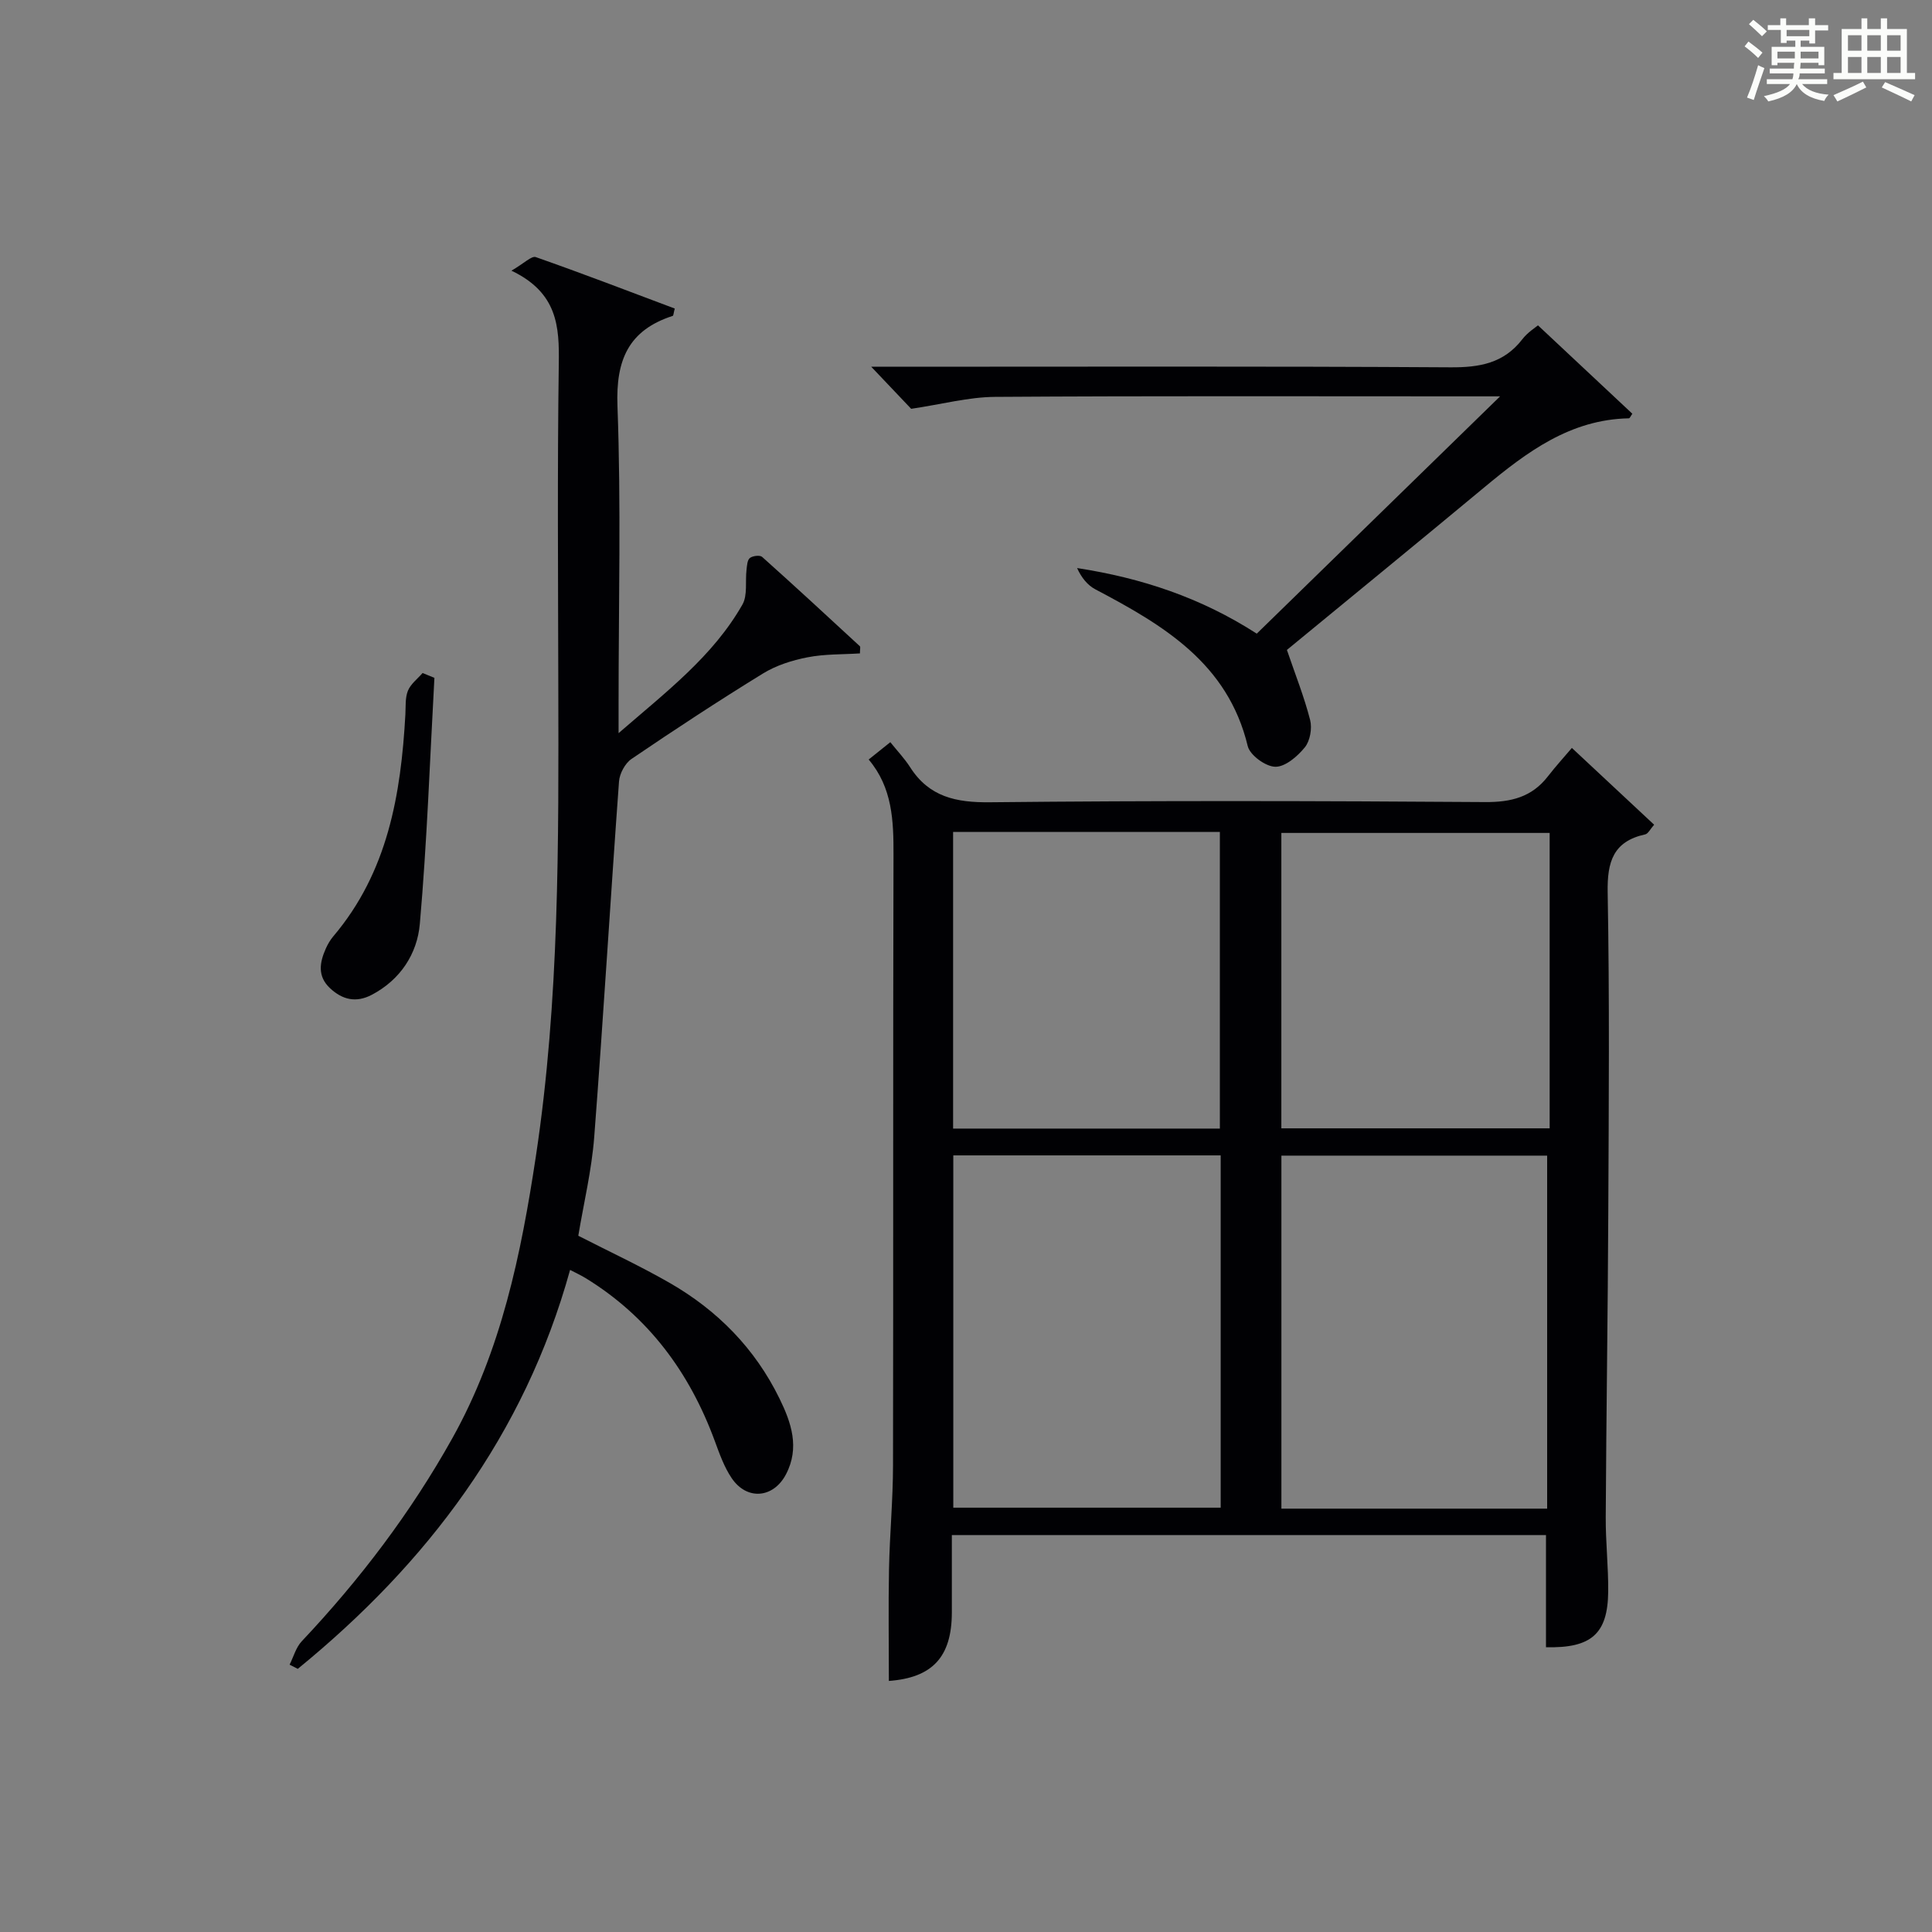 <?xml version="1.0" encoding="utf-8"?>
<svg version="1.1" id="漢_ZDIC_典" xmlns="http://www.w3.org/2000/svg" xmlns:xlink="http://www.w3.org/1999/xlink" x="0px" y="0px"
	 viewBox="0 0 400 400" style="enable-background:new 0 0 400 400;" xml:space="preserve">
<rect x="0" y="0" width="400" height="400" fill="#808080" stroke="none"/>
<style type="text/css">
	.st1{fill:#010104;}
	.st0{fill:#fbfcfa;}
</style>
<g>
	<path class="st0" d="M361.2,9.6l0.8-1c0.9,0.7,1.9,1.4,2.9,2.3L364,12C363,11,362,10.2,361.2,9.6z M361.7,20.2
		c0.9-2.1,1.6-4.3,2.3-6.7c0.4,0.2,0.8,0.4,1.3,0.6c-0.7,2.1-1.5,4.3-2.2,6.6L361.7,20.2z M362.1,5l0.9-0.9c1,0.8,2,1.6,2.8,2.4
		l-1,1C363.9,6.6,363,5.8,362.1,5z M374.6,3.8h1.2v1.4h2.7v1.1h-2.7v2.7h-1.2V8.4h-1.8v1.3h4.9v3.8h-1.2v-0.5h-3.7
		c0,0.4-0.1,0.9-0.1,1.2h5.1v1h-5.2c0,0.5-0.1,0.9-0.3,1.2h6v1h-5.2c1.1,1.3,2.9,2,5.5,2.2c-0.4,0.4-0.7,0.8-0.9,1.3
		c-2.9-0.5-4.8-1.6-5.7-3.5H372c-0.8,1.7-2.7,2.9-5.9,3.6c-0.2-0.4-0.6-0.8-0.9-1.1c2.8-0.6,4.6-1.4,5.4-2.5h-4.8v-1h5.3
		c0.1-0.3,0.2-0.7,0.2-1.2h-4.9v-1h5c0-0.4,0-0.8,0.1-1.2H368v0.5h-1.2V9.7h4.9V8.4h-1.8v0.5h-1.2V6.2H366V5.2h2.6V3.8h1.2v1.4h4.7
		V3.8z M368,12.1h3.6c0-0.4,0-0.9,0-1.4H368V12.1z M369.9,7.5h4.7V6.2h-4.7V7.5z M376.5,10.7h-3.7c0,0.5,0,1,0,1.4h3.7V10.7z"/>
	<path class="st0" d="M385.3,3.8h1.3V6h2.8V3.8h1.3V6h4.1v9.1h1.7v1.3h-16.9v-1.3h1.7V6h4.1V3.8z M385.7,16.9l0.7,1.2
		c-1.8,0.9-3.8,1.9-6,2.9c-0.2-0.4-0.5-0.8-0.8-1.3C381.9,18.7,383.9,17.8,385.7,16.9z M382.6,10.5h2.8V7.3h-2.8V10.5z M382.6,15.1
		h2.8v-3.3h-2.8V15.1z M386.6,10.5h2.8V7.3h-2.8V10.5z M386.6,15.1h2.8v-3.3h-2.8V15.1z M390.3,17c2.1,0.9,4.1,1.8,6.1,2.7l-0.7,1.3
		c-2.2-1.1-4.2-2-6.1-2.9L390.3,17z M393.5,7.3h-2.8v3.2h2.8V7.3z M390.7,15.1h2.8v-3.3h-2.8V15.1z"/>
	
	<path class="st1" d="M325.44,154.85c6.18,5.77,11.5,10.74,17.03,15.9c-0.8,0.9-1.24,1.87-1.85,2c-6.61,1.45-7.88,5.65-7.77,11.98
		c0.4,21.98,0.23,43.97,0.13,65.96c-0.09,21.14-0.42,42.28-0.53,63.42c-0.03,5.14,0.56,10.29,0.51,15.44
		c-0.09,8.71-3.48,11.72-12.88,11.49c0-7.59,0-15.2,0-23.22c-41.12,0-81.81,0-123.01,0c0,5.48,0.01,10.77,0,16.05
		c-0.02,9.23-4.07,13.49-13.04,14.15c0-7.71-0.12-15.43,0.03-23.16c0.14-7.15,0.82-14.29,0.83-21.43
		c0.08-42.14-0.02-84.29,0.1-126.43c0.02-7.07-0.21-13.9-5.14-19.75c1.44-1.15,2.57-2.06,4.48-3.59c1.43,1.79,2.94,3.37,4.1,5.18
		c3.94,6.17,9.52,7.34,16.58,7.26c34.15-0.36,68.3-0.28,102.44-0.04c5.41,0.04,9.7-1.02,13.04-5.34
		C322.13,158.6,323.94,156.63,325.44,154.85z M197.37,239.21c0,24.66,0,48.75,0,72.94c18.66,0,37.02,0,55.36,0
		c0-24.54,0-48.64,0-72.94C234.19,239.21,215.93,239.21,197.37,239.21z M320.32,312.35c0-24.7,0-48.89,0-73.09
		c-18.38,0-36.62,0-55.02,0c0,24.46,0,48.65,0,73.09C283.52,312.35,301.44,312.35,320.32,312.35z M197.33,172.25
		c0,20.78,0,41.02,0,61.41c18.64,0,37,0,55.23,0c0-20.7,0-41.07,0-61.41C234.01,172.25,215.89,172.25,197.33,172.25z M320.84,172.45
		c-18.84,0-37.21,0-55.55,0c0,20.64,0,40.89,0,61.16c18.66,0,37.03,0,55.55,0C320.84,213.09,320.84,192.96,320.84,172.45z"/>
	<path class="st1" d="M105.89,56.04c2.64-1.53,4.17-3.12,5.04-2.81c9.67,3.39,19.24,7.07,28.77,10.65c-0.25,0.94-0.26,1.47-0.42,1.52
		c-9.16,2.97-11.8,9.12-11.44,18.67c0.76,20.46,0.23,40.97,0.23,61.46c0,1.63,0,3.25,0,6.26c9.96-8.63,19.56-15.94,25.64-26.62
		c1.1-1.93,0.56-4.79,0.85-7.21c0.1-0.85,0.15-2,0.69-2.43c0.58-0.46,2.08-0.64,2.54-0.23c6.81,6.09,13.52,12.29,20.23,18.49
		c0.16,0.15,0.02,0.62,0.02,1.49c-3.58,0.23-7.3,0.11-10.86,0.81c-3.19,0.62-6.49,1.67-9.23,3.36c-9.21,5.66-18.25,11.6-27.19,17.67
		c-1.34,0.91-2.48,3.03-2.6,4.67c-1.79,24.52-3.25,49.06-5.13,73.58c-0.53,6.92-2.18,13.75-3.3,20.48
		c6.36,3.26,12.81,6.25,18.95,9.78c9.88,5.68,17.63,13.56,22.69,23.89c2.47,5.03,4.24,10.22,1.36,15.72
		c-2.6,4.97-8.09,5.45-11.24,0.8c-1.55-2.29-2.52-5.03-3.49-7.67c-5.22-14.19-13.72-25.75-26.74-33.74
		c-0.94-0.58-1.95-1.04-3.23-1.71c-9.48,34.22-29.59,60.73-56.38,82.6c-0.56-0.29-1.12-0.58-1.69-0.87
		c0.82-1.64,1.32-3.59,2.53-4.86c12.04-12.77,22.57-26.64,31.14-41.98c10.16-18.18,14.25-38.13,17.32-58.43
		c4.89-32.37,4.71-64.96,4.64-97.56c-0.04-22.16-0.21-44.32,0.1-66.47C115.81,67.63,115.47,60.62,105.89,56.04z"/>
	<path class="st1" d="M180.38,75.93c1.94,0,3.69,0,5.44,0c38.15,0,76.3-0.12,114.45,0.12c6.04,0.04,11.06-0.82,14.91-5.81
		c1.09-1.42,2.71-2.43,3.24-2.88c6.62,6.2,13.09,12.27,19.54,18.3c-0.34,0.46-0.52,0.95-0.72,0.95
		c-12.14,0.23-21.13,6.98-29.92,14.28c-13.82,11.48-27.73,22.85-40.88,33.67c1.73,5.08,3.58,9.71,4.81,14.51
		c0.44,1.73-0.01,4.32-1.1,5.66c-1.52,1.87-4.05,4.06-6.12,4.02c-1.99-0.03-5.25-2.4-5.7-4.28c-4.13-17.18-17.5-25.05-31.54-32.45
		c-1.63-0.86-2.89-2.42-3.79-4.41c13.3,2.05,25.59,6.1,37.2,13.58c16.44-16.03,32.91-32.09,50.38-49.13c-3.14,0-4.9,0-6.65,0
		c-32.65,0-65.31-0.11-97.96,0.11c-5.46,0.04-10.91,1.52-17.32,2.47C186.76,82.67,183.75,79.49,180.38,75.93z"/>
	<path class="st1" d="M89.94,140.34c-0.94,16.99-1.53,34.02-3.02,50.96c-0.54,6.14-4,11.55-9.96,14.67c-3.25,1.7-6.07,1.02-8.63-1.37
		c-2.65-2.48-2.16-5.33-0.87-8.22c0.4-0.9,0.92-1.79,1.56-2.54c11.25-13.28,13.99-29.31,14.91-45.93c0.09-1.65-0.07-3.44,0.53-4.91
		c0.57-1.4,1.99-2.45,3.03-3.66C88.32,139.67,89.13,140.01,89.94,140.34z"/>
	
	
	
	
</g>
</svg>
